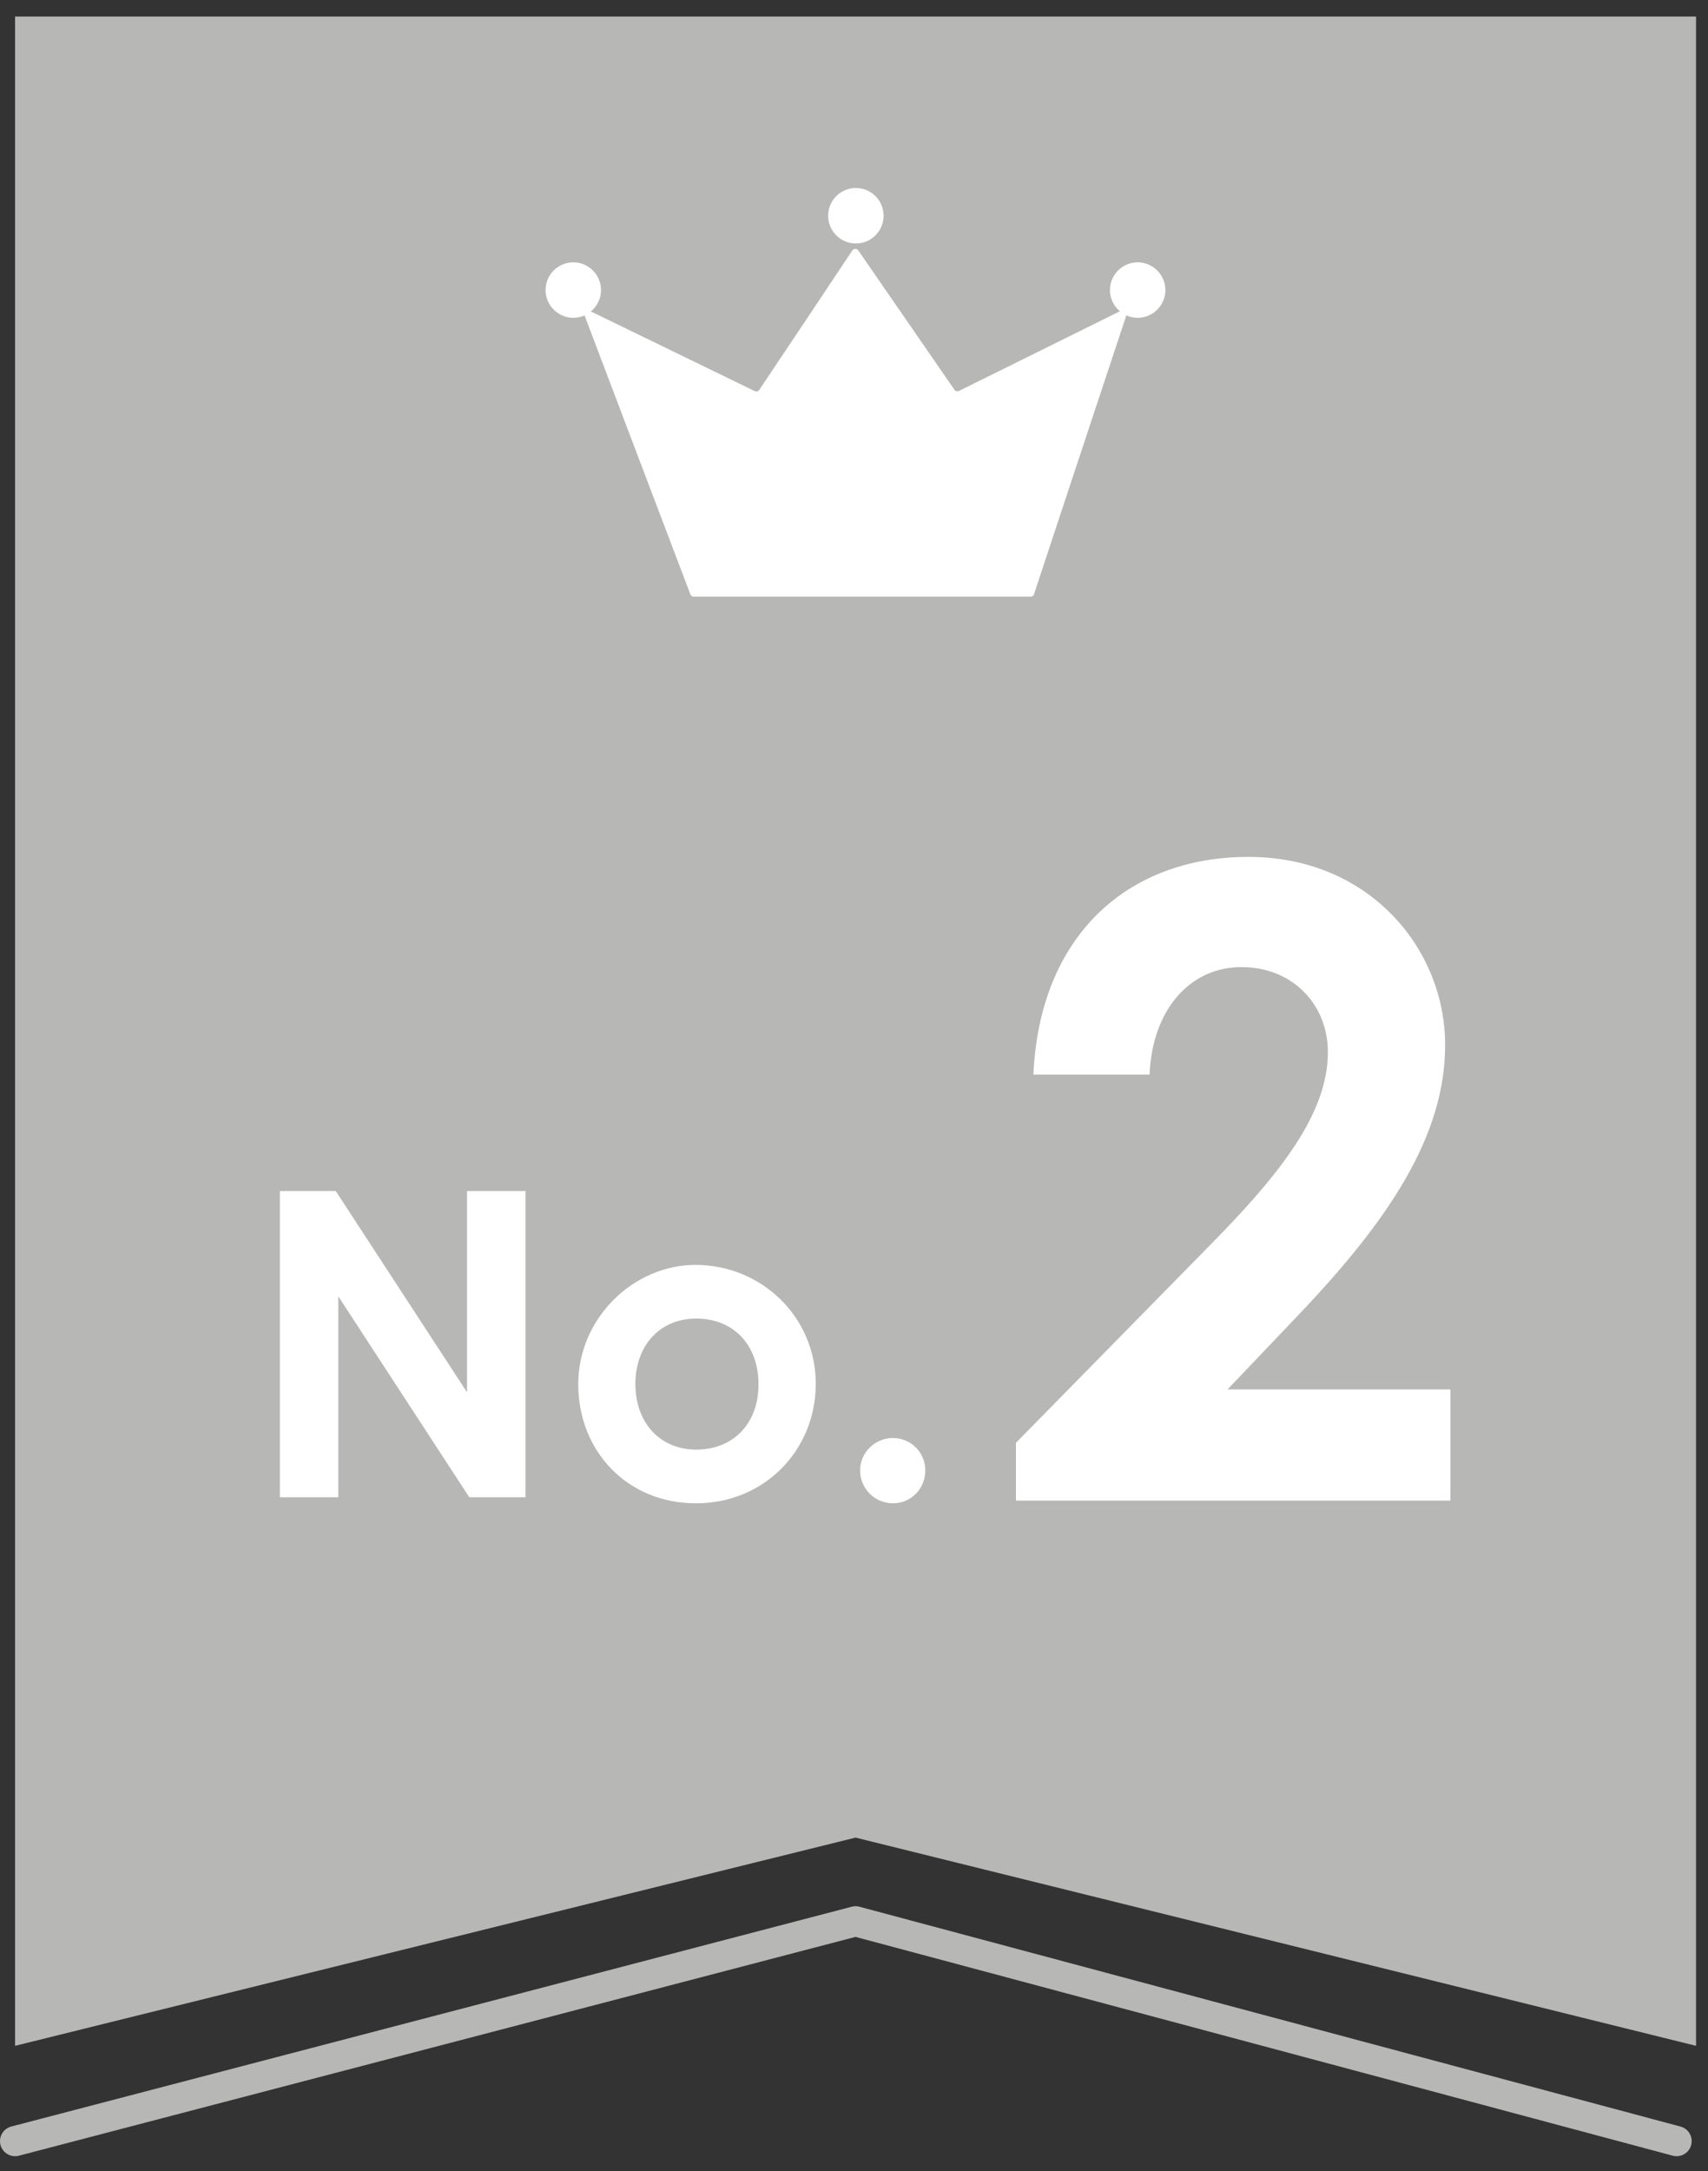 <svg width="85" height="108" viewBox="0 0 85 108" fill="none" xmlns="http://www.w3.org/2000/svg">
<rect x="0" y="0" width="85" height="108" fill="#333333" stroke="none"/>
<g clip-path="url(#clip0_3971_5493)">
<path fill-rule="evenodd" clip-rule="evenodd" d="M0.75 0.823H84.405V101.758L42.578 91.401L0.75 101.758V0.823Z" fill="#B7B7B6"/>
<path d="M83.438 106.498L42.578 95.564L0.75 106.498" stroke="#B7B7B6" stroke-width="1.5" stroke-linecap="round" stroke-linejoin="round"/>
<path fill-rule="evenodd" clip-rule="evenodd" d="M29.085 15.681C29.055 15.613 29.085 15.531 29.13 15.486C29.183 15.433 29.265 15.426 29.333 15.456C30.915 16.221 36.593 18.981 37.56 19.453C37.643 19.491 37.74 19.468 37.785 19.393C38.37 18.523 41.678 13.573 42.413 12.463C42.443 12.411 42.503 12.381 42.563 12.381C42.623 12.381 42.675 12.411 42.713 12.456C43.478 13.558 46.905 18.523 47.498 19.386C47.55 19.461 47.648 19.483 47.723 19.446C48.683 18.973 54.278 16.198 55.815 15.441C55.883 15.411 55.958 15.418 56.01 15.463C56.063 15.508 56.085 15.591 56.063 15.658C55.328 17.863 51.87 28.303 51.458 29.556C51.435 29.631 51.36 29.676 51.285 29.676H34.523C34.448 29.676 34.38 29.631 34.358 29.563C33.893 28.348 29.933 17.916 29.085 15.673V15.681Z" fill="white"/>
<path fill-rule="evenodd" clip-rule="evenodd" d="M42.593 9.351C41.828 9.351 41.213 9.973 41.213 10.731C41.213 11.488 41.828 12.111 42.593 12.111C43.358 12.111 43.973 11.488 43.973 10.731C43.973 9.973 43.358 9.351 42.593 9.351Z" fill="white"/>
<path fill-rule="evenodd" clip-rule="evenodd" d="M56.617 13.048C55.852 13.048 55.237 13.671 55.237 14.428C55.237 15.186 55.86 15.808 56.617 15.808C57.375 15.808 57.997 15.186 57.997 14.428C57.997 13.671 57.375 13.048 56.617 13.048Z" fill="white"/>
<path fill-rule="evenodd" clip-rule="evenodd" d="M28.53 13.048C27.765 13.048 27.15 13.671 27.15 14.428C27.15 15.186 27.773 15.808 28.53 15.808C29.288 15.808 29.91 15.186 29.91 14.428C29.91 13.671 29.295 13.048 28.53 13.048Z" fill="white"/>
<path d="M13.928 59.241H16.71L23.243 69.253V59.241H26.153V74.473H23.355L16.838 64.483V74.473H13.928V59.241Z" fill="white"/>
<path d="M40.597 68.833C40.597 72.103 38.07 74.773 34.635 74.773C31.2 74.773 28.777 72.163 28.777 68.856C28.777 65.548 31.537 62.916 34.612 62.916C37.897 62.916 40.597 65.503 40.597 68.833ZM31.62 68.833C31.62 70.746 32.827 72.103 34.65 72.103C36.472 72.103 37.747 70.828 37.747 68.856C37.747 66.883 36.495 65.585 34.65 65.585C32.805 65.585 31.62 66.966 31.62 68.833Z" fill="white"/>
<path d="M46.05 73.138C46.05 74.031 45.353 74.773 44.438 74.773C43.523 74.773 42.803 74.031 42.803 73.138C42.803 72.246 43.545 71.526 44.438 71.526C45.33 71.526 46.05 72.246 46.05 73.138Z" fill="white"/>
<path d="M60.21 61.941C63.818 58.288 66.083 55.326 66.083 52.326C66.083 49.978 64.343 48.103 61.778 48.103C59.213 48.103 57.338 50.233 57.21 53.451H51.428C51.735 46.536 56.123 42.621 62.13 42.621C68.138 42.621 71.918 47.188 71.918 51.973C71.918 56.496 69.135 60.673 64.568 65.458L61.088 69.111H72.18V74.638H50.558V71.766L60.218 61.933L60.21 61.941Z" fill="white"/>
</g>
<defs>
<clipPath id="clip0_3971_5493">
<rect width="84.405" height="106.425" fill="white" transform="translate(0 0.823)"/>
</clipPath>
</defs>
</svg>
